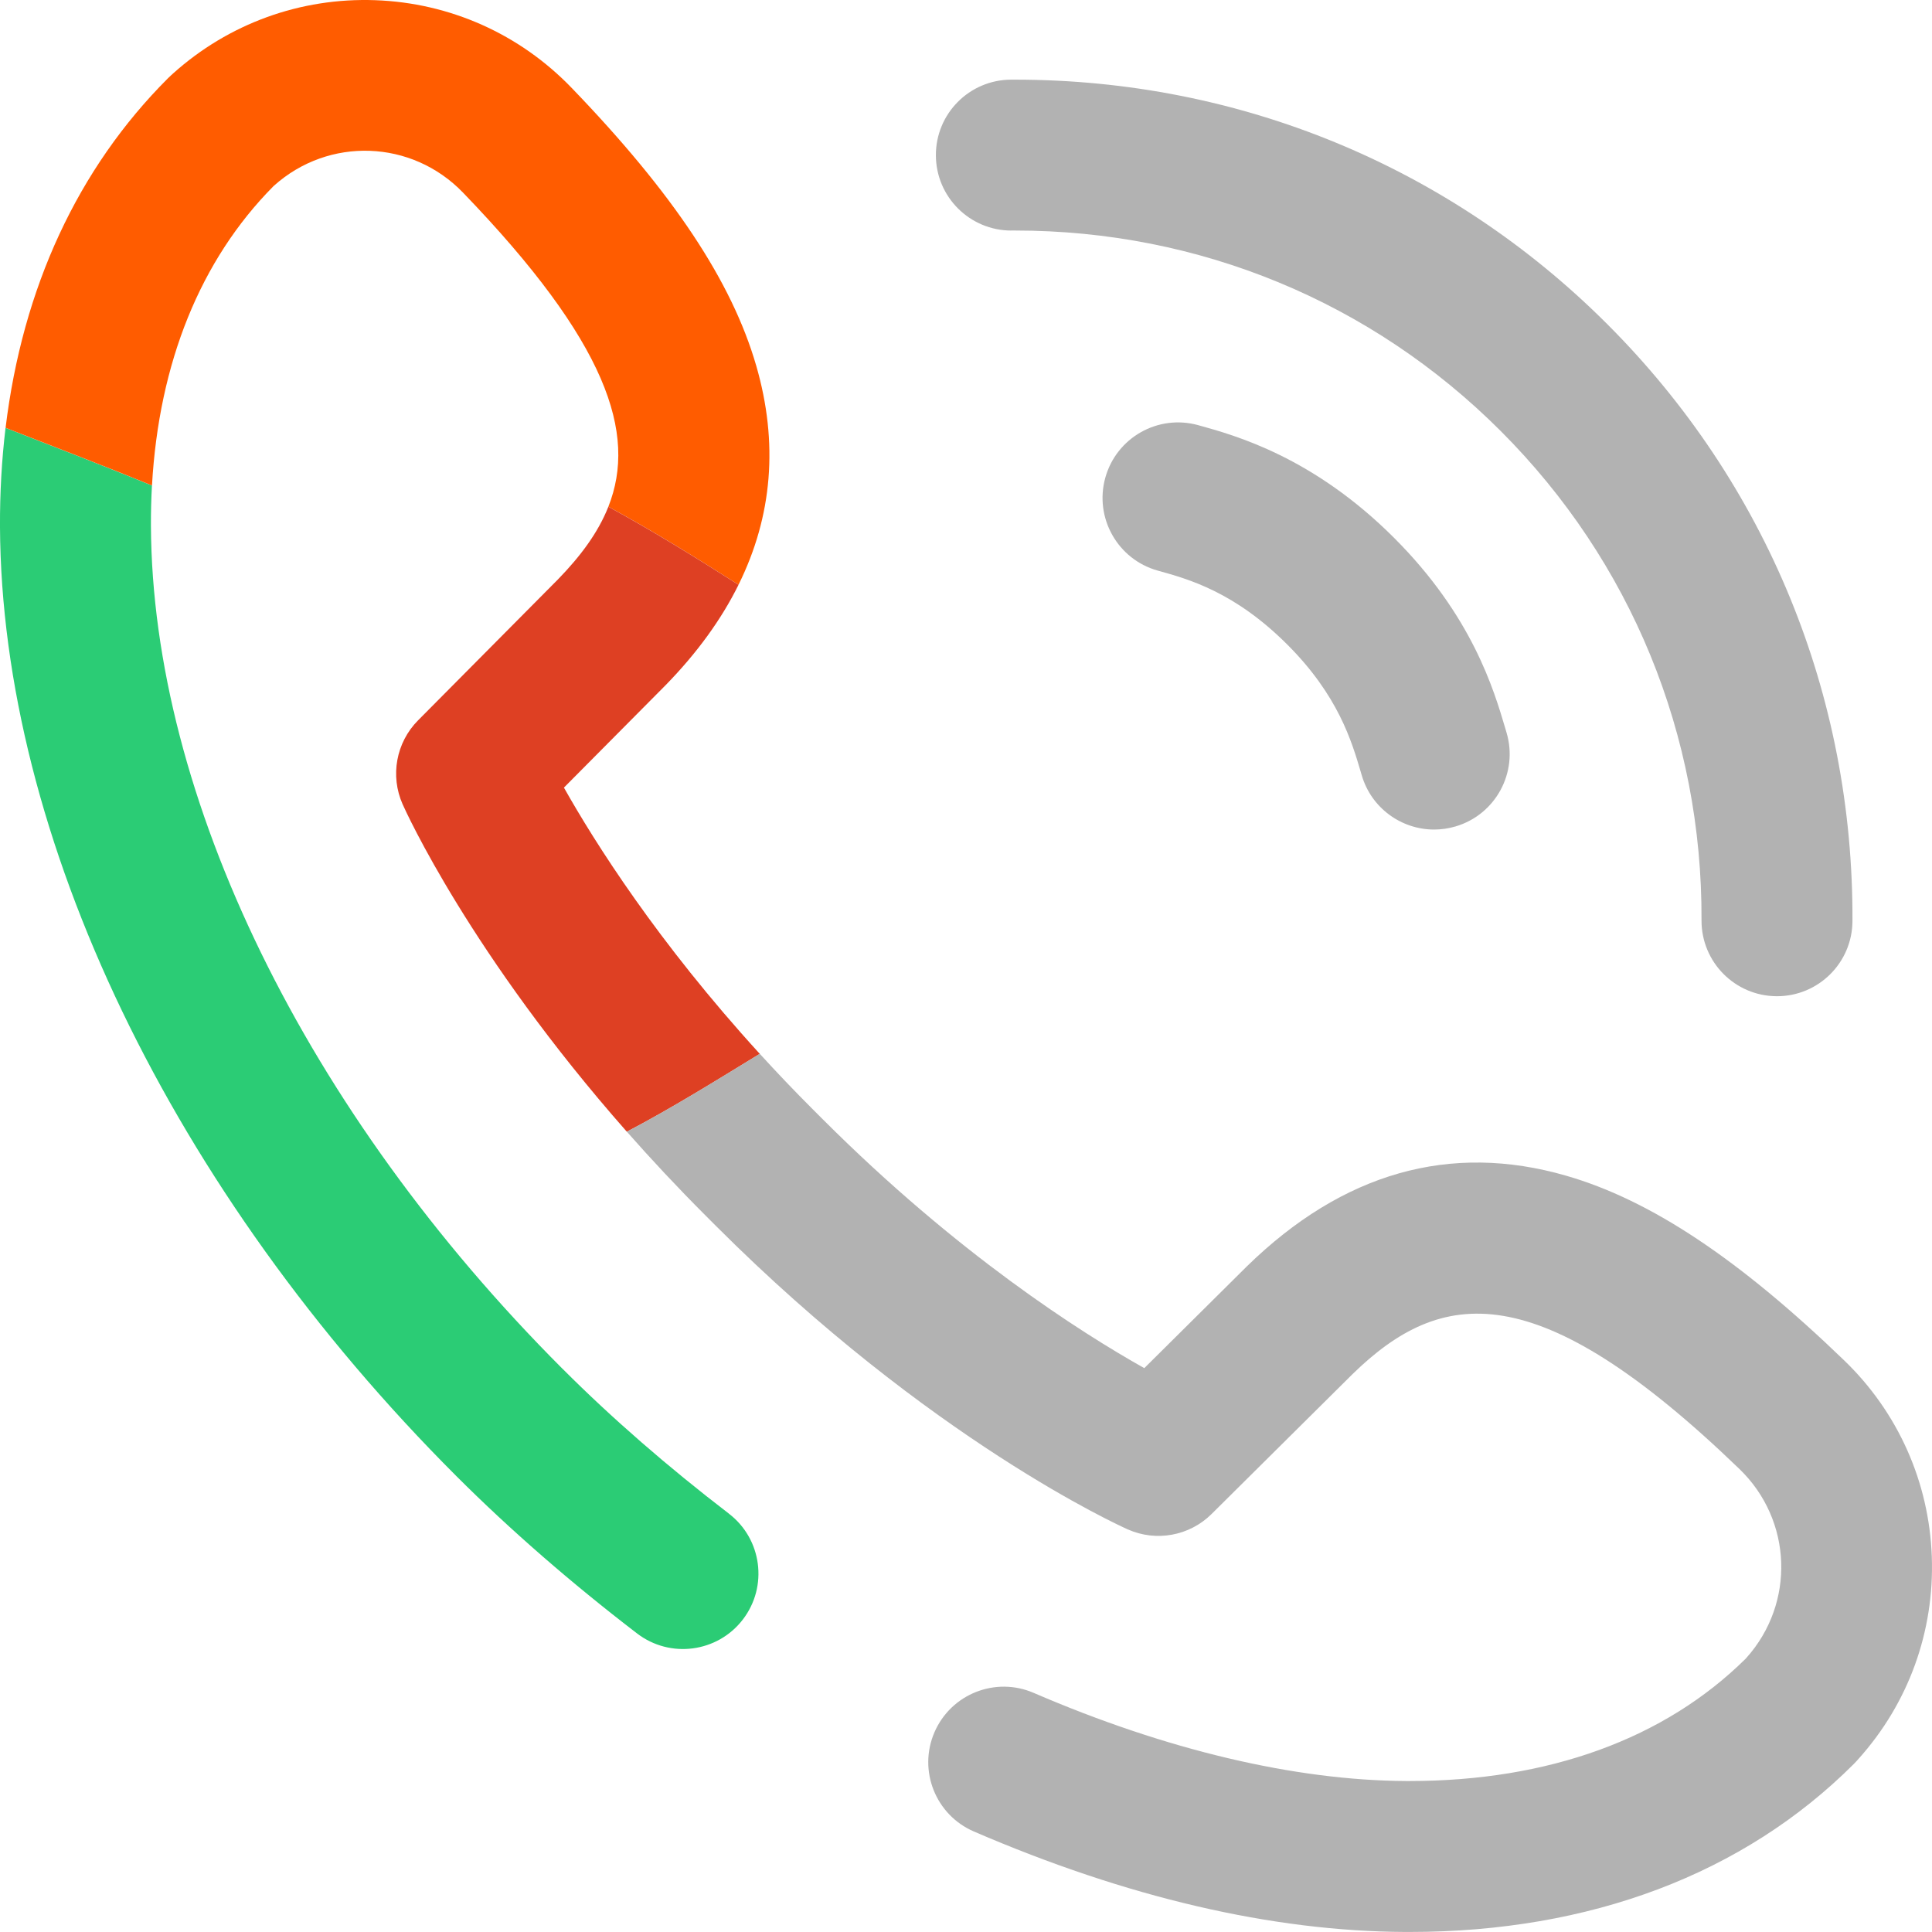 <svg width="500" height="500" viewBox="0 0 500 500" fill="none" xmlns="http://www.w3.org/2000/svg">
<g clip-path="url(#clip0_3743_3526)">
<path d="M261.719 59.658C262.051 59.658 262.373 59.658 262.696 59.658C310.293 59.658 354.893 78.057 388.369 111.533C422.119 145.283 440.576 190.264 440.352 238.193C440.303 248.975 449.004 257.764 459.785 257.822H459.883C470.625 257.822 479.356 249.141 479.414 238.389C479.698 179.951 457.168 125.098 415.996 83.926C375.147 43.066 320.742 20.615 262.715 20.615C262.364 20.615 262.002 20.615 261.641 20.615C250.85 20.664 242.149 29.453 242.207 40.234C242.256 50.986 250.996 59.668 261.739 59.668L261.719 59.658Z" fill="#B2B2B2"/>
<path d="M188.641 391.729C172.781 379.57 158.328 366.992 145.672 354.326C145.613 354.268 145.555 354.209 145.487 354.15C79.188 287.783 39.412 206.289 39.061 136.123C39.041 132.568 39.139 129.072 39.324 125.645C26.824 120.547 14.11 115.664 1.434 110.732C0.447 118.994 -0.041 127.529 -0.002 136.318C0.399 216.611 44.529 308.437 118.045 381.953C118.104 382.012 118.162 382.07 118.231 382.139C132.049 395.937 147.742 409.6 164.871 422.734C173.426 429.297 185.692 427.676 192.254 419.121C198.817 410.557 197.196 398.301 188.641 391.738V391.729Z" fill="#2BCC75"/>
<path d="M195.713 94.658C189.414 72.871 174.238 50.019 147.93 22.734C134.502 8.799 116.455 0.742 97.119 0.049C77.783 -0.645 59.199 6.084 44.795 19.014L44.238 19.521C43.975 19.756 43.721 20 43.477 20.244C20.127 43.584 5.83 74.521 1.445 110.723C14.111 115.654 26.836 120.527 39.336 125.635C41.123 93.877 51.875 67.266 70.742 48.213L70.889 48.076C85.088 35.332 106.582 36.113 119.824 49.844C157.168 88.574 164.932 112.197 157.441 131.133C168.896 137.363 179.99 144.238 191.133 151.328C199.922 133.564 201.484 114.599 195.713 94.648V94.658Z" fill="#FF5C00"/>
<path d="M145.948 203.828L172.159 177.422C172.159 177.422 172.237 177.344 172.266 177.314C180.401 168.984 186.69 160.313 191.133 151.338C179.991 144.248 168.897 137.383 157.442 131.143C154.786 137.852 150.225 143.965 144.385 149.961L108.184 186.436C102.51 192.158 100.928 200.781 104.2 208.145C104.991 209.932 121.778 247.021 162.227 292.891C174.005 286.709 185.323 279.639 196.632 272.734C170.176 243.75 153.936 218.018 145.948 203.838V203.828Z" fill="#DE4023"/>
<path d="M499.951 402.881C499.258 383.545 491.201 365.488 477.266 352.061C449.99 325.762 427.139 310.576 405.342 304.277C375.313 295.596 347.5 303.496 322.686 327.734C322.646 327.773 322.607 327.813 322.578 327.842L296.143 354.072C279.727 344.854 247.813 324.551 212.91 289.648L210.342 287.08C205.488 282.236 200.938 277.441 196.631 272.725C185.322 279.629 174.004 286.699 162.227 292.881C168.486 299.98 175.303 307.285 182.725 314.707L185.293 317.275C240.664 372.647 289.795 394.883 291.855 395.801C299.219 399.082 307.842 397.5 313.564 391.816L350.039 355.615C372.959 333.271 397.715 329.6 450.156 380.166C463.887 393.408 464.668 414.902 451.924 429.102L451.787 429.258C430.84 449.99 400.781 460.928 364.775 460.928C364.482 460.928 364.18 460.928 363.887 460.928C335.107 460.781 301.777 452.891 267.51 438.115C257.607 433.838 246.113 438.408 241.836 448.311C237.559 458.213 242.129 469.707 252.031 473.984C291.641 491.074 329.209 499.824 363.682 499.99C364.053 499.99 364.414 499.99 364.775 499.99C411.562 499.99 451.309 484.971 479.756 456.523C480 456.279 480.244 456.025 480.479 455.762L480.986 455.195C493.916 440.791 500.645 422.217 499.951 402.871V402.881Z" fill="#B2B2B2"/>
<path d="M360.802 139.208C339.855 118.261 319.747 112.694 310.079 110.028C299.679 107.157 288.927 113.251 286.046 123.651C283.175 134.052 289.269 144.804 299.669 147.685C307.569 149.872 319.513 153.173 333.185 166.845C346.339 179.999 349.835 191.884 352.15 199.735L352.433 200.692C354.942 209.189 362.726 214.687 371.153 214.687C372.989 214.687 374.855 214.423 376.71 213.876C387.052 210.819 392.96 199.95 389.894 189.608L389.63 188.71C386.612 178.476 381.007 159.423 360.812 139.218L360.802 139.208Z" fill="#B2B2B2"/>
</g>
<defs>
<clipPath id="clip0_3743_3526">
<rect width="500" height="500" fill="white"/>
</clipPath>
</defs>
</svg>
